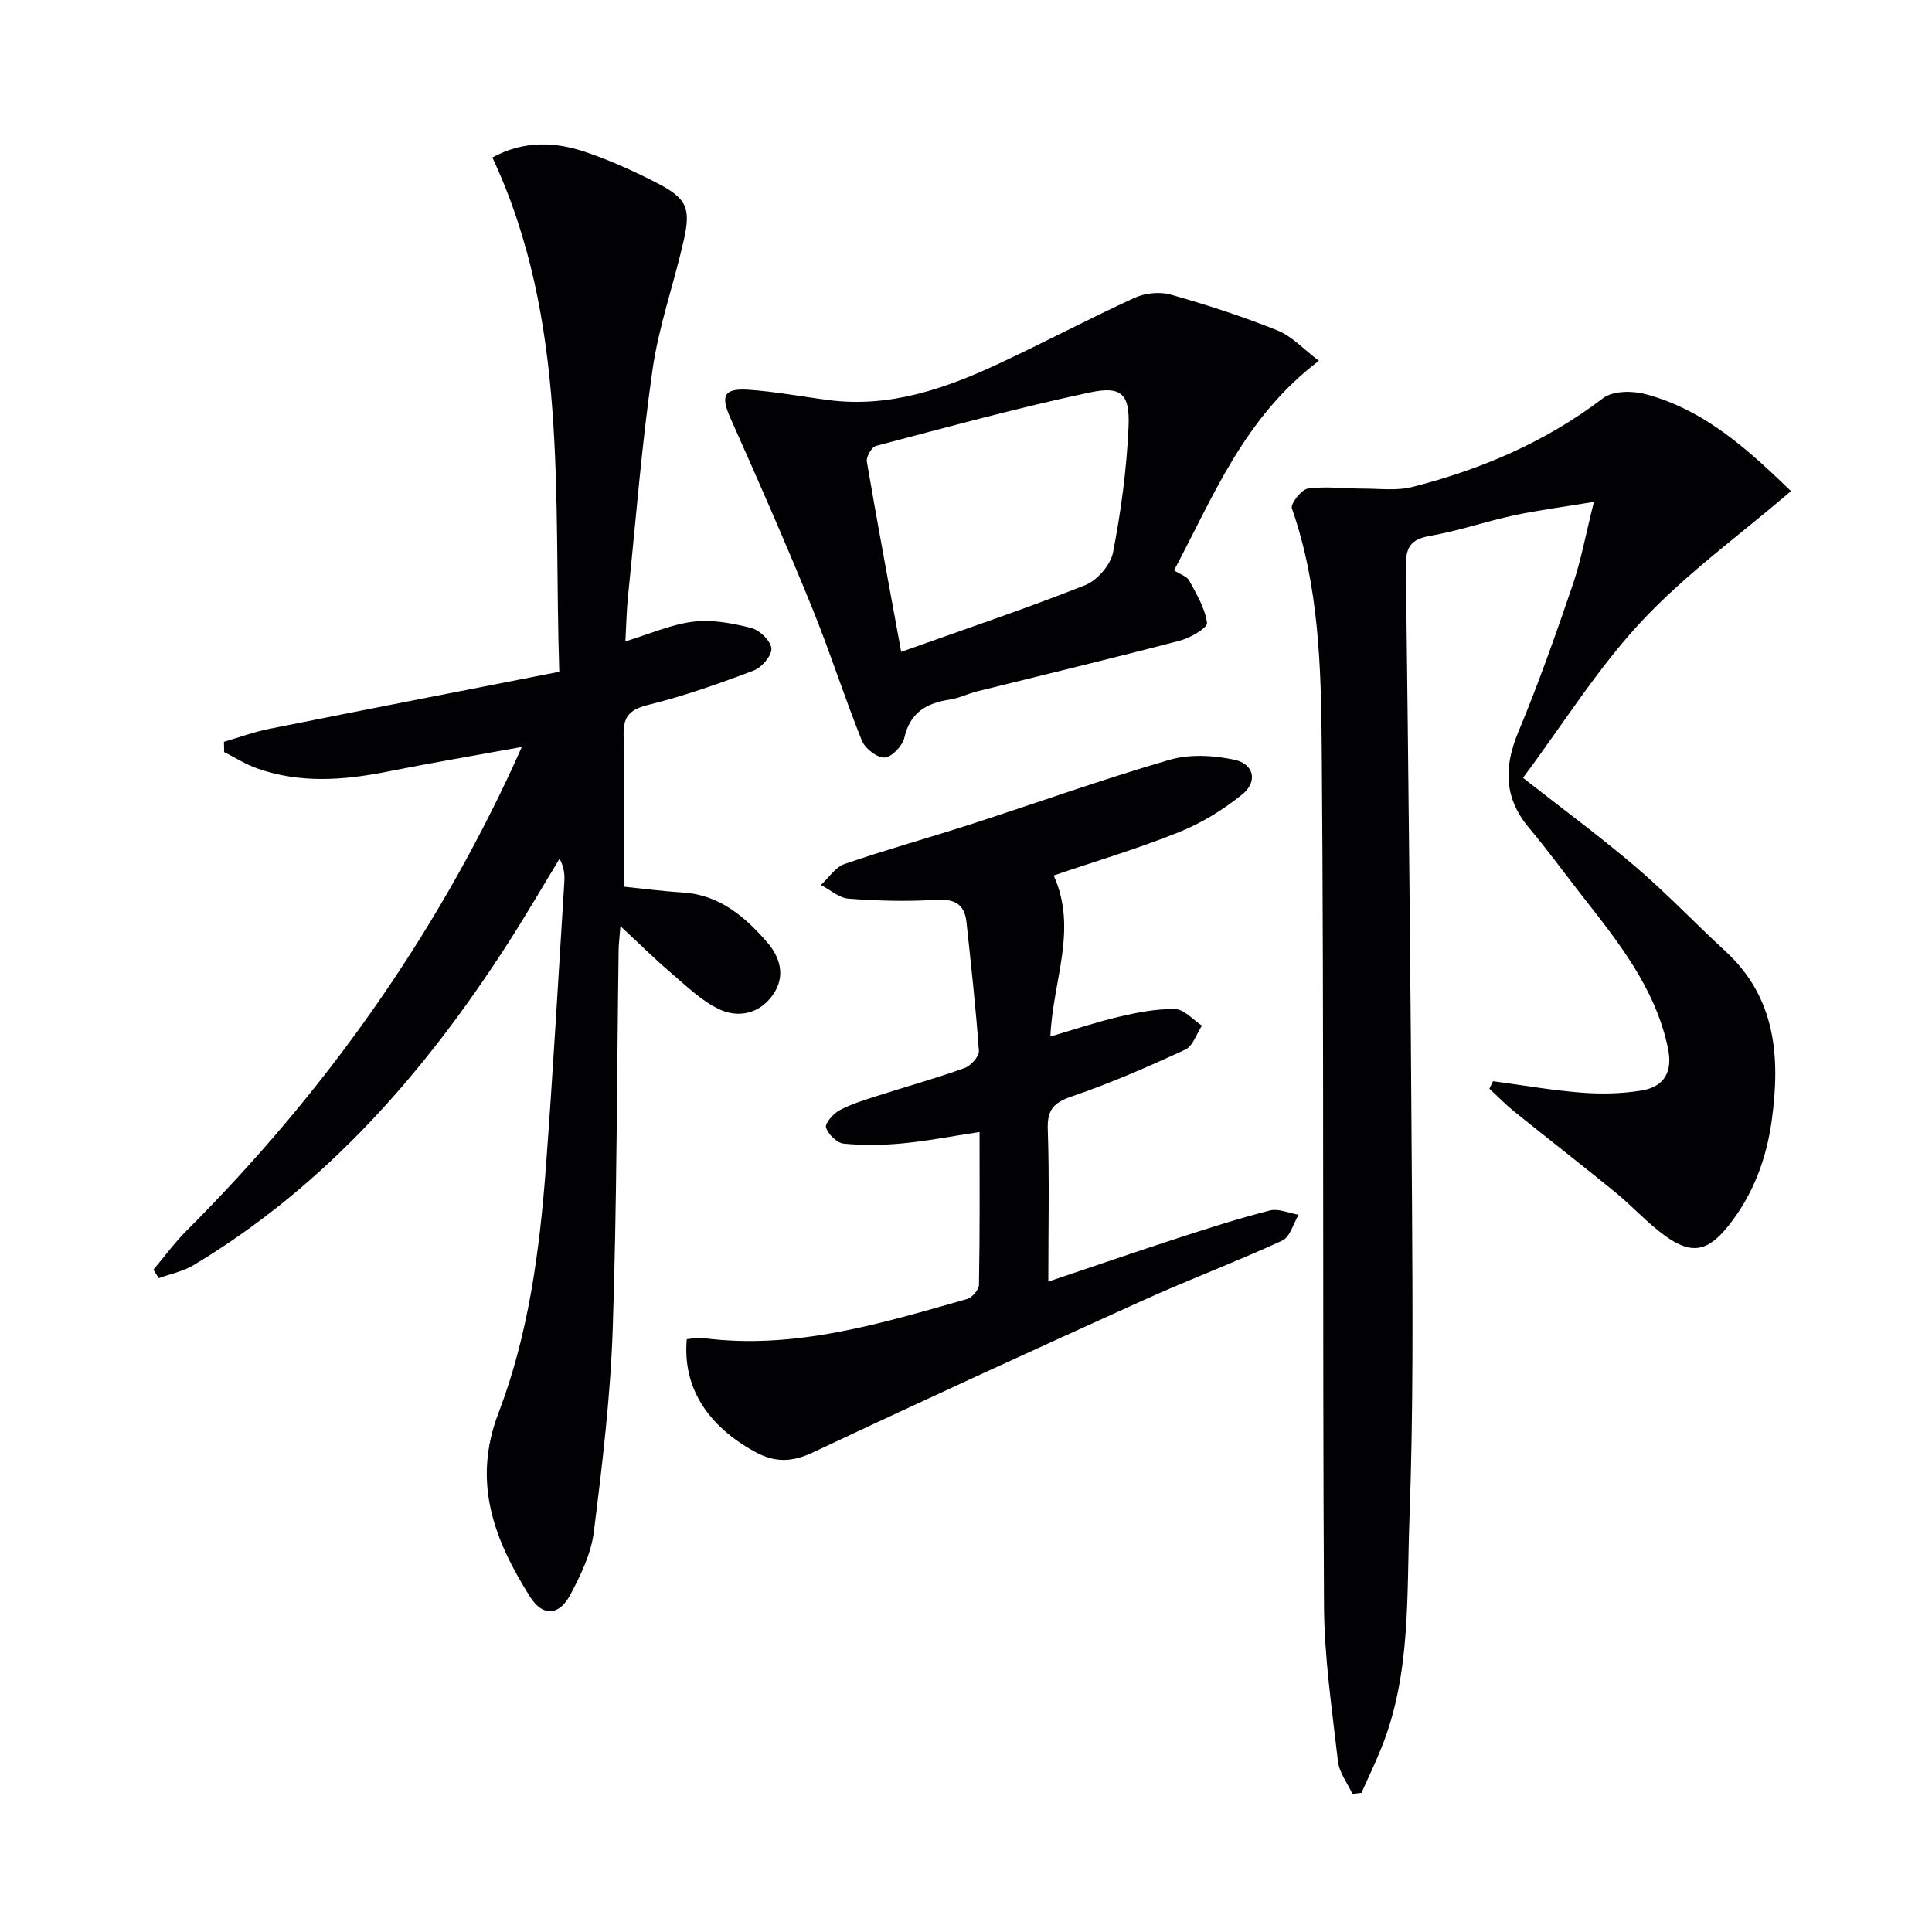 <svg enable-background="new 0 0 400 400" viewBox="0 0 400 400" xmlns="http://www.w3.org/2000/svg"><g fill="#010104"><path d="m280.02 371.43c-1.04-2.25-2.74-4.43-3.01-6.77-1.22-10.71-2.83-21.46-2.89-32.2-.33-59.32.02-118.65-.47-177.97-.14-16.53-.59-33.25-6.18-49.25-.33-.93 1.99-3.91 3.32-4.09 3.73-.51 7.6.01 11.41.01 3.42 0 6.99.48 10.22-.34 14.28-3.64 27.62-9.34 39.49-18.39 2.01-1.54 6.05-1.56 8.77-.83 12.5 3.32 21.6 11.87 30.13 20.08-10.59 9.07-21.71 17.09-30.9 26.91-9.13 9.76-16.31 21.35-24.59 32.45 8.34 6.55 16.08 12.24 23.36 18.46 6.44 5.5 12.29 11.69 18.53 17.42 10.54 9.68 11.38 22.03 9.62 34.98-1.09 8-3.86 15.47-8.98 21.89-4.27 5.35-7.62 6.05-13.16 2.04-3.62-2.62-6.65-6.03-10.12-8.87-6.95-5.68-14.05-11.18-21.04-16.81-1.82-1.47-3.45-3.16-5.17-4.74.25-.52.5-1.04.75-1.56 6.11.82 12.2 1.89 18.34 2.37 4.09.32 8.31.22 12.35-.43 4.82-.78 6.55-3.92 5.53-8.79-2.61-12.52-10.41-22.12-18-31.83-3.58-4.59-7.01-9.3-10.75-13.75-5.22-6.21-5.26-12.6-2.22-19.89 4.15-9.96 7.75-20.16 11.23-30.37 1.75-5.12 2.71-10.5 4.41-17.25-6.28 1.04-11.44 1.69-16.51 2.78-5.83 1.25-11.52 3.22-17.39 4.25-3.91.69-5.07 2.26-5.03 6.18.54 43.8 1.01 87.61 1.27 131.41.13 21.99.28 44.01-.53 65.97-.59 15.84.34 32.02-5.75 47.23-1.28 3.2-2.78 6.31-4.18 9.46-.61.06-1.23.15-1.86.24z"/><path d="m129.18 183.58c3.84.39 7.95.94 12.08 1.19 7.63.46 12.9 4.95 17.55 10.29 2.81 3.23 3.88 7.18 1.16 10.98-2.76 3.86-7.12 4.78-11.09 2.9-3.63-1.72-6.7-4.74-9.83-7.41-3.37-2.87-6.52-5.99-10.6-9.78-.19 2.49-.36 3.71-.37 4.93-.37 26.13-.35 52.28-1.22 78.4-.47 14.08-2.16 28.14-3.92 42.13-.56 4.47-2.71 8.9-4.86 12.96-2.36 4.43-5.77 4.54-8.38.37-7.34-11.69-12.01-23.59-6.51-37.95 6.2-16.19 8.51-33.41 9.81-50.65 1.48-19.72 2.59-39.46 3.83-59.19.1-1.57.01-3.15-.98-4.96-3.58 5.88-7.04 11.85-10.77 17.64-17.13 26.6-37.55 50.02-65.01 66.51-2.16 1.3-4.79 1.81-7.2 2.69-.37-.58-.74-1.17-1.11-1.75 2.29-2.72 4.4-5.62 6.91-8.13 28.29-28.28 51.14-60.36 67.86-96.75.41-.88.8-1.78 1.5-3.35-9.66 1.76-18.73 3.29-27.74 5.09-9.1 1.82-18.14 2.5-27.06-.65-2.37-.84-4.55-2.24-6.82-3.38-.01-.71-.02-1.42-.04-2.13 3.1-.9 6.15-2.03 9.3-2.66 19.82-3.97 39.66-7.83 60.12-11.84-1.2-36.4 2.01-72.59-13.85-106.47 6.53-3.57 13.07-3.28 19.49-1.07 4.99 1.72 9.87 3.91 14.56 6.33 6.22 3.21 7.11 5.18 5.54 12.03-2.02 8.88-5.12 17.58-6.42 26.56-2.25 15.59-3.48 31.33-5.09 47.01-.3 2.93-.35 5.89-.54 9.32 5-1.52 9.43-3.51 14.04-4.08 3.92-.48 8.14.32 12.04 1.31 1.73.44 4.02 2.66 4.15 4.23.12 1.46-1.99 3.94-3.65 4.57-7.1 2.69-14.31 5.24-21.67 7.07-3.73.93-5.35 2.17-5.28 6.11.19 10.45.07 20.89.07 31.58z"/><path d="m202.81 234.37c-5.85.89-10.87 1.87-15.93 2.35-4.05.39-8.19.45-12.22.05-1.39-.14-3.21-1.93-3.64-3.34-.26-.86 1.5-2.87 2.79-3.56 2.46-1.31 5.19-2.13 7.86-2.99 6-1.93 12.09-3.62 18.02-5.75 1.3-.47 3.06-2.4 2.98-3.54-.63-8.91-1.62-17.8-2.57-26.68-.43-3.99-2.75-4.84-6.59-4.6-5.92.37-11.91.19-17.83-.25-1.97-.15-3.81-1.84-5.72-2.83 1.62-1.49 2.99-3.69 4.9-4.35 8.62-2.97 17.42-5.41 26.09-8.21 13.73-4.44 27.32-9.33 41.16-13.35 4.19-1.22 9.2-.95 13.54 0 4.02.88 4.77 4.56 1.53 7.17-3.93 3.17-8.43 5.93-13.11 7.81-8.43 3.39-17.19 5.99-25.91 8.96 5.03 11.26-.2 21.64-.69 33.34 4.88-1.43 9.47-2.99 14.18-4.09 3.82-.89 7.78-1.68 11.65-1.59 1.88.04 3.7 2.22 5.55 3.43-1.13 1.7-1.87 4.23-3.45 4.96-7.67 3.54-15.44 6.94-23.42 9.66-3.79 1.3-5.19 2.73-5.05 6.84.35 10.28.11 20.59.11 31.53 9.3-3.13 18.03-6.14 26.81-9 6.31-2.05 12.64-4.09 19.07-5.72 1.79-.46 3.95.55 5.95.88-1.11 1.84-1.78 4.61-3.39 5.35-9.48 4.37-19.28 8.05-28.79 12.36-22.84 10.34-45.64 20.77-68.31 31.47-4.37 2.06-7.89 2.19-12.06-.09-9.92-5.42-15.03-13.46-14.13-23.33 1.06-.09 2.21-.38 3.29-.24 19.01 2.5 36.85-2.99 54.73-8.07 1.05-.3 2.45-1.91 2.47-2.93.2-10.27.13-20.56.13-31.65z"/><path d="m273.06 74.7c-15.56 11.8-21.82 28.09-29.99 43.39 1.31.84 2.67 1.24 3.15 2.11 1.51 2.81 3.28 5.73 3.68 8.77.13 1-3.46 3.11-5.63 3.67-13.94 3.65-27.95 7.01-41.93 10.49-1.93.48-3.76 1.42-5.71 1.71-4.81.73-8.2 2.66-9.4 7.91-.39 1.68-2.61 4.02-4.08 4.09-1.56.07-4.05-1.87-4.71-3.5-3.7-9.21-6.71-18.71-10.46-27.9-5.32-13.04-10.98-25.94-16.72-38.8-2.07-4.63-1.5-6.27 3.6-5.95 5.61.36 11.17 1.43 16.75 2.15 12.55 1.61 23.97-2.33 35.05-7.49 9.48-4.41 18.72-9.33 28.22-13.68 2.18-1 5.21-1.32 7.48-.68 7.48 2.11 14.91 4.53 22.12 7.42 3.03 1.22 5.46 3.93 8.58 6.29zm-86.48 60.26c13.26-4.73 25.8-8.94 38.07-13.8 2.5-.99 5.29-4.19 5.79-6.78 1.66-8.56 2.83-17.3 3.21-26.01.3-6.81-1.45-8.51-8-7.12-14.88 3.16-29.57 7.2-44.28 11.07-.89.23-2.06 2.26-1.9 3.25 2.17 12.71 4.55 25.38 7.11 39.39z"/></g></svg>